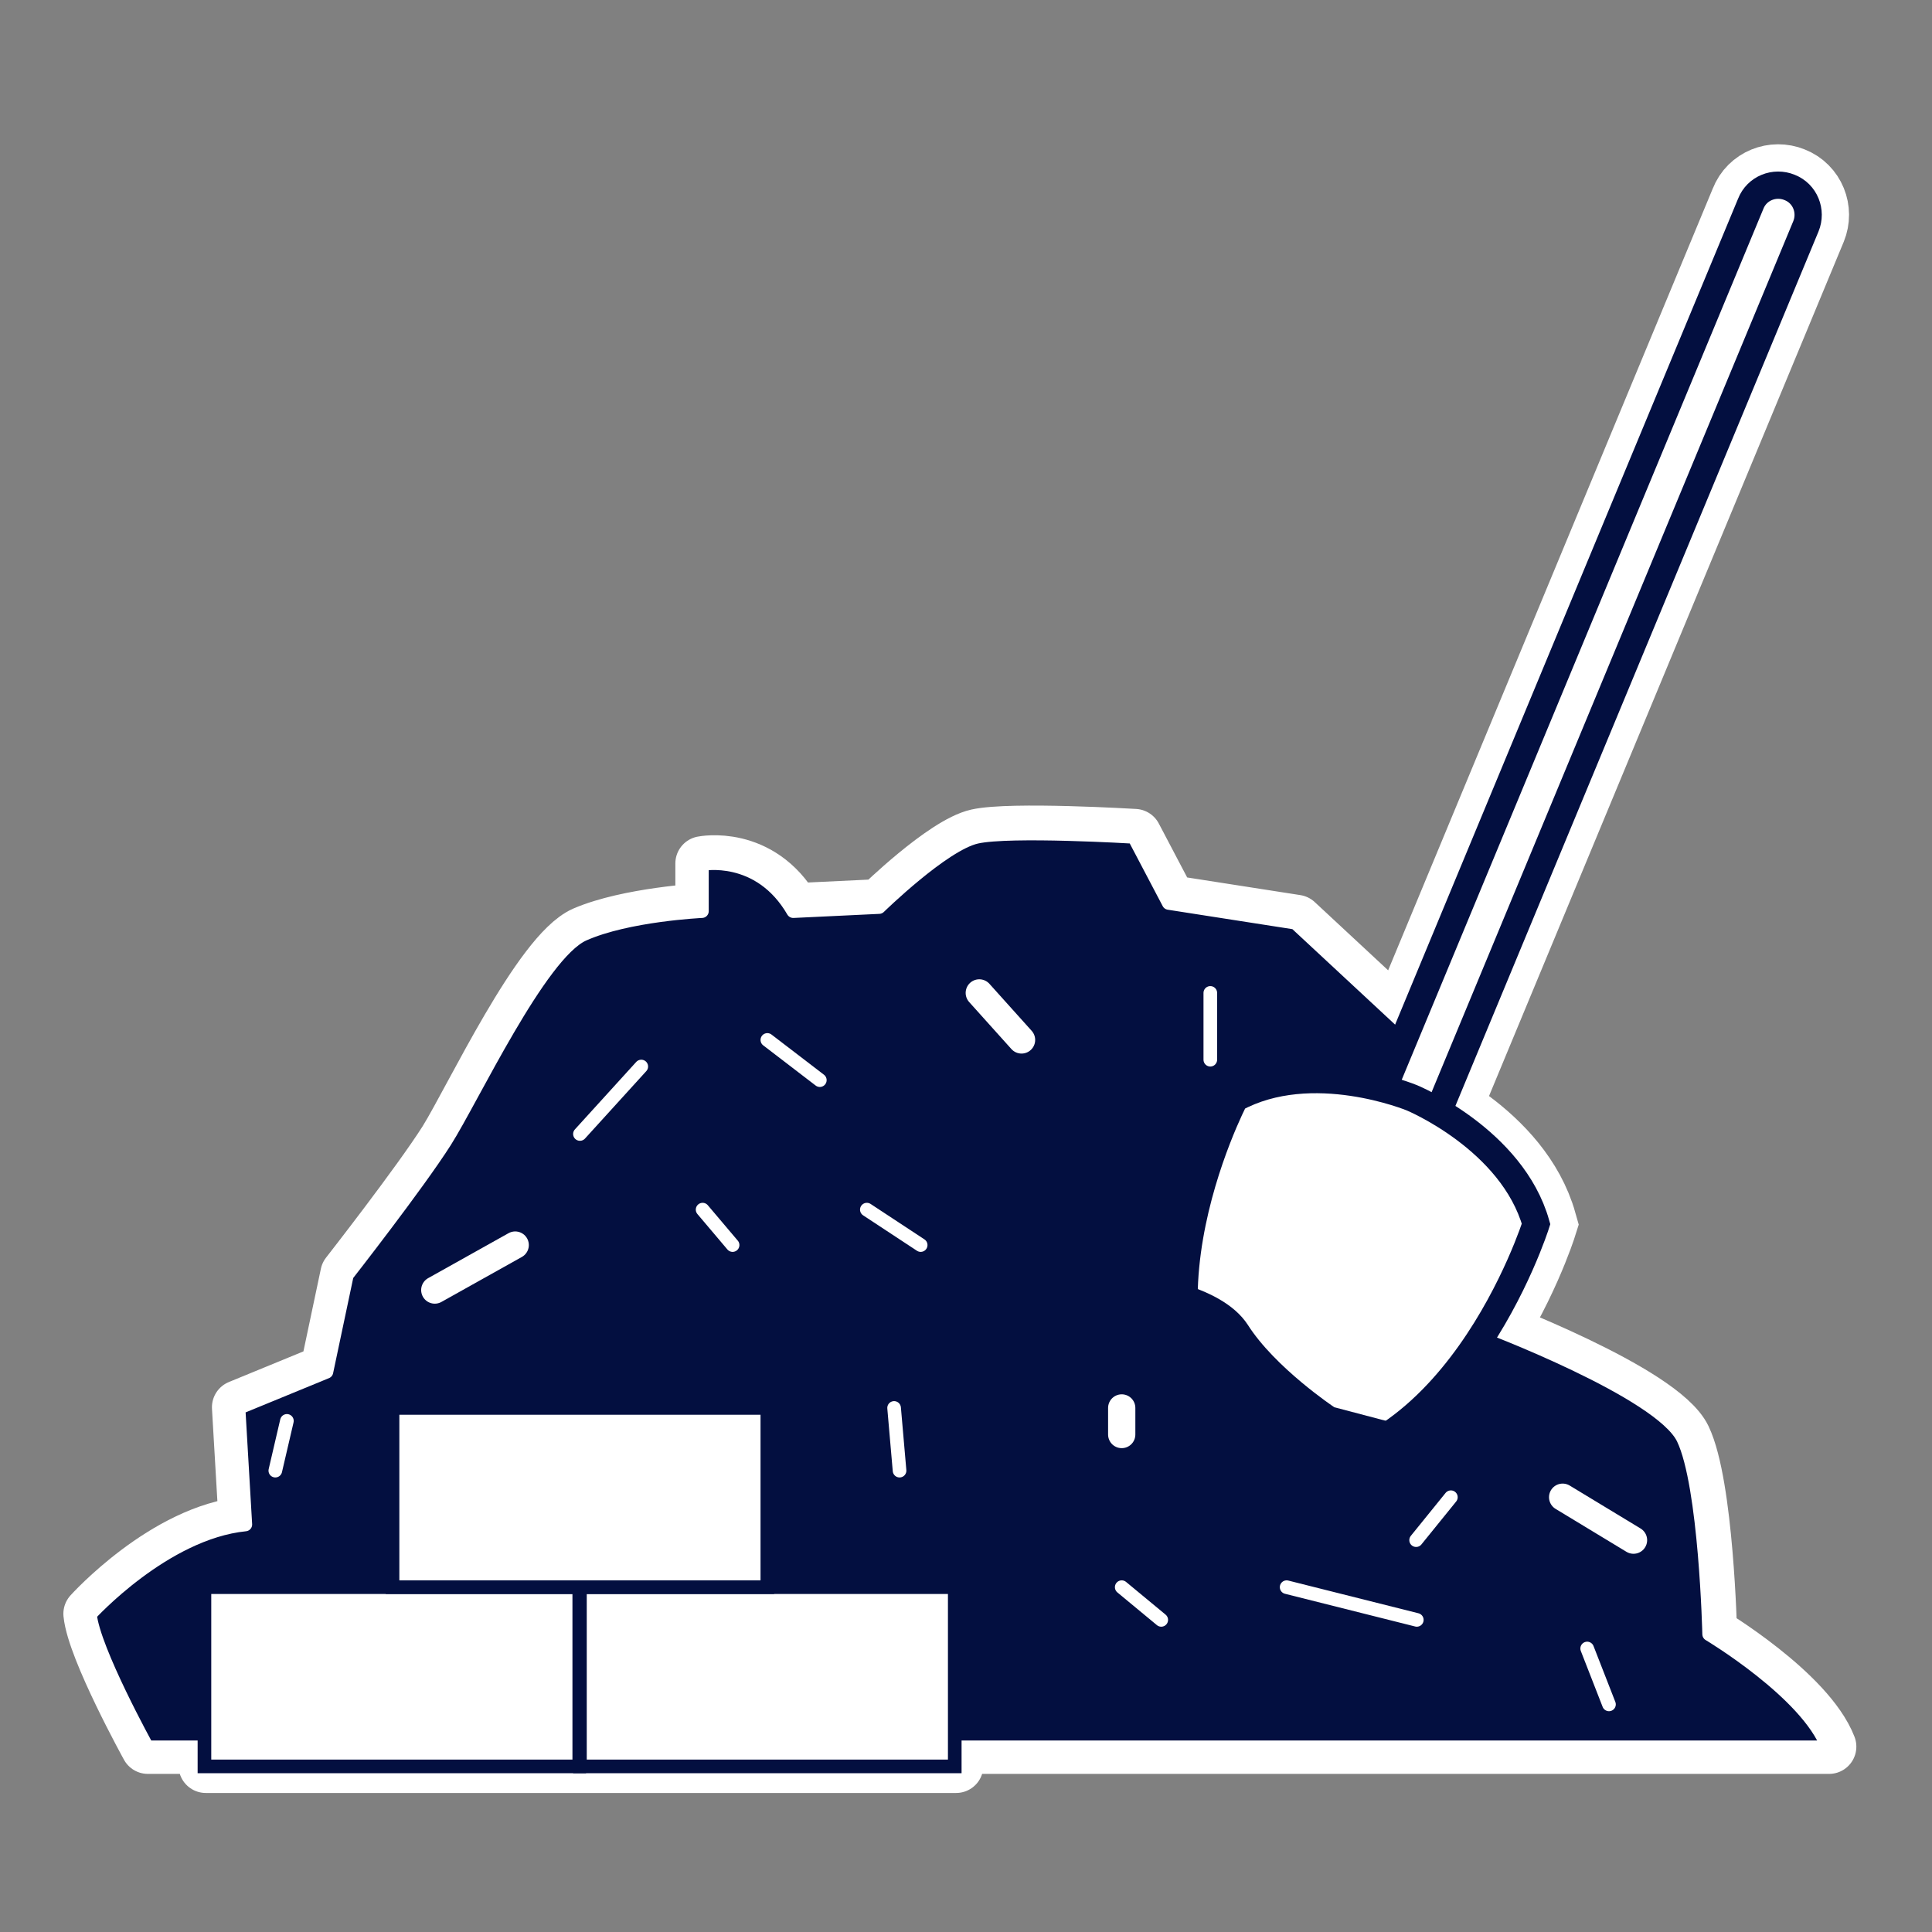 <?xml version="1.0" encoding="utf-8"?>
<!-- Generator: Adobe Illustrator 19.2.1, SVG Export Plug-In . SVG Version: 6.00 Build 0)  -->
<svg version="1.1" id="Calque_1" xmlns="http://www.w3.org/2000/svg" xmlns:xlink="http://www.w3.org/1999/xlink" x="0px" y="0px"
	 viewBox="0 0 283.5 283.5" style="enable-background:new 0 0 283.5 283.5;" xml:space="preserve">
<rect x="0" y="0" width="283.5" height="283.5" fill="#808080" stroke="none"/>
<style type="text/css">
	.st0{fill:#FFFFFF;stroke:#FFFFFF;stroke-width:12;stroke-miterlimit:10;}
	.st1{fill:none;stroke:#FFFFFF;stroke-width:8;stroke-linecap:round;stroke-linejoin:round;stroke-miterlimit:10;}
	.st2{fill:#030f40;stroke:#FFFFFF;stroke-width:2;stroke-linecap:round;stroke-linejoin:round;stroke-miterlimit:10;}
	.st3{fill:#FFFFFF;stroke:#030f40;stroke-width:2;stroke-miterlimit:10;}
	.st4{fill:#FFFFFF;stroke:#030f40;stroke-width:4;stroke-miterlimit:10;}
	.st5{fill:#030f40;}
	.st6{fill:none;stroke:#FFFFFF;stroke-width:2;stroke-linecap:round;stroke-linejoin:round;stroke-miterlimit:10;}
	.st7{fill:none;stroke:#FFFFFF;stroke-width:4;stroke-linecap:round;stroke-linejoin:round;stroke-miterlimit:10;}
</style>
<g id="Calque_34">
	<g>
		<g>
			<path class="st0" d="M265,33.2c0.9-2.2-0.1-4.8-2.4-5.7l0,0c-2.2-0.9-4.8,0.1-5.7,2.4L200.8,165c-0.9,2.2,0.1,4.8,2.4,5.7l0,0
				c2.2,0.9,4.8-0.1,5.7-2.4L265,33.2z"/>
			<path class="st0" d="M225.4,179.6c-3.5-12.4-18.2-18.5-18.2-18.5s-14.7-6.1-26,0.1c0,0-18.8,35.9,3.3,54.4
				C213.2,218.3,225.4,179.6,225.4,179.6z"/>
		</g>
		<path class="st1" d="M250.9,239.7c0,0-0.5-21.8-3.8-28.7S218,194.4,218,194.4l-5.1-38l-22.7-21.1l-18.6-2.9l-5.1-9.7
			c0,0-18.2-1.1-23.1,0S129.1,133,129.1,133l-12.6,0.6c-5-8.6-13.4-6.9-13.4-6.9v6.9c0,0-10.9,0.6-17.4,3.4
			c-6.5,2.9-16.4,24.1-20.3,30.4C61.4,173.7,51,187,51,187l-3,14.2l-12.9,5.3l1,17.1c-11.9,1.1-22.8,13.2-22.8,13.2
			c0.5,5.2,8.4,19.5,8.4,19.5h8.5v2.8h110.1v-2.8h128.1C265.3,248.3,250.9,239.7,250.9,239.7z"/>
		<path class="st2" d="M47.9,256.4H21.6c0,0-7.9-14.3-8.4-19.5c0,0,10.9-12,22.8-13.2l-1-17.1l12.9-5.3l3-14.2
			c0,0,10.4-13.3,14.4-19.6s13.9-27.5,20.3-30.4c6.5-2.9,17.4-3.4,17.4-3.4v-6.9c0,0,8.4-1.7,13.4,6.9l12.6-0.6
			c0,0,9.4-9.2,14.3-10.3s23.1,0,23.1,0l5.1,9.7l18.6,2.9l22.7,21.1l5.1,38c0,0,25.8,9.7,29.1,16.6c3.3,6.9,3.8,28.7,3.8,28.7
			s14.4,8.6,17.4,16.6H47.9z"/>
		<rect x="30" y="232.9" class="st3" width="55" height="26.3"/>
		<rect x="85.1" y="232.9" class="st3" width="55" height="26.3"/>
		<rect x="57.6" y="206.6" class="st3" width="55" height="26.3"/>
		<g>
			<path class="st4" d="M265,33.2c0.9-2.2-0.1-4.8-2.4-5.7l0,0c-2.2-0.9-4.8,0.1-5.7,2.4L200.8,165c-0.9,2.2,0.1,4.8,2.4,5.7l0,0
				c2.2,0.9,4.8-0.1,5.7-2.4L265,33.2z"/>
			<path class="st4" d="M225.4,179.6c-3.5-12.4-18.2-18.5-18.2-18.5s-14.7-6.1-26,0.1c0,0-18.8,35.9,3.3,54.4
				C213.2,218.3,225.4,179.6,225.4,179.6z"/>
		</g>
		<path class="st5" d="M166.9,187.1c0,0,12.1,1,16.2,7.3c4,6.3,12.7,12.1,12.7,12.1l17.1,4.5l-27.5,14.9l-20.8-15.5L166.9,187.1z"/>
		<line class="st6" x1="85.1" y1="166.4" x2="94.1" y2="156.5"/>
		<line class="st6" x1="127.2" y1="177.5" x2="135.1" y2="182.7"/>
		<line class="st7" x1="143.7" y1="145.7" x2="149.9" y2="152.6"/>
		<line class="st6" x1="188.8" y1="232.9" x2="207.9" y2="237.7"/>
		<line class="st7" x1="164.6" y1="210.5" x2="164.6" y2="206.6"/>
		<line class="st7" x1="63.8" y1="189.3" x2="75.6" y2="182.7"/>
		<line class="st6" x1="40.4" y1="215.8" x2="42.1" y2="208.5"/>
		<line class="st6" x1="131.2" y1="206.6" x2="132" y2="215.8"/>
		<line class="st7" x1="229.3" y1="219.7" x2="239.7" y2="226"/>
		<line class="st6" x1="170.4" y1="237.7" x2="164.6" y2="232.9"/>
		<line class="st6" x1="103.1" y1="177.5" x2="107.5" y2="182.7"/>
		<line class="st6" x1="112.6" y1="152.6" x2="120.3" y2="158.5"/>
		<line class="st6" x1="177.6" y1="145.7" x2="177.6" y2="155.5"/>
		<line class="st6" x1="207.8" y1="226" x2="212.9" y2="219.7"/>
		<line class="st6" x1="232.9" y1="241.9" x2="236.1" y2="250.1"/>
	</g>
</g>
</svg>
